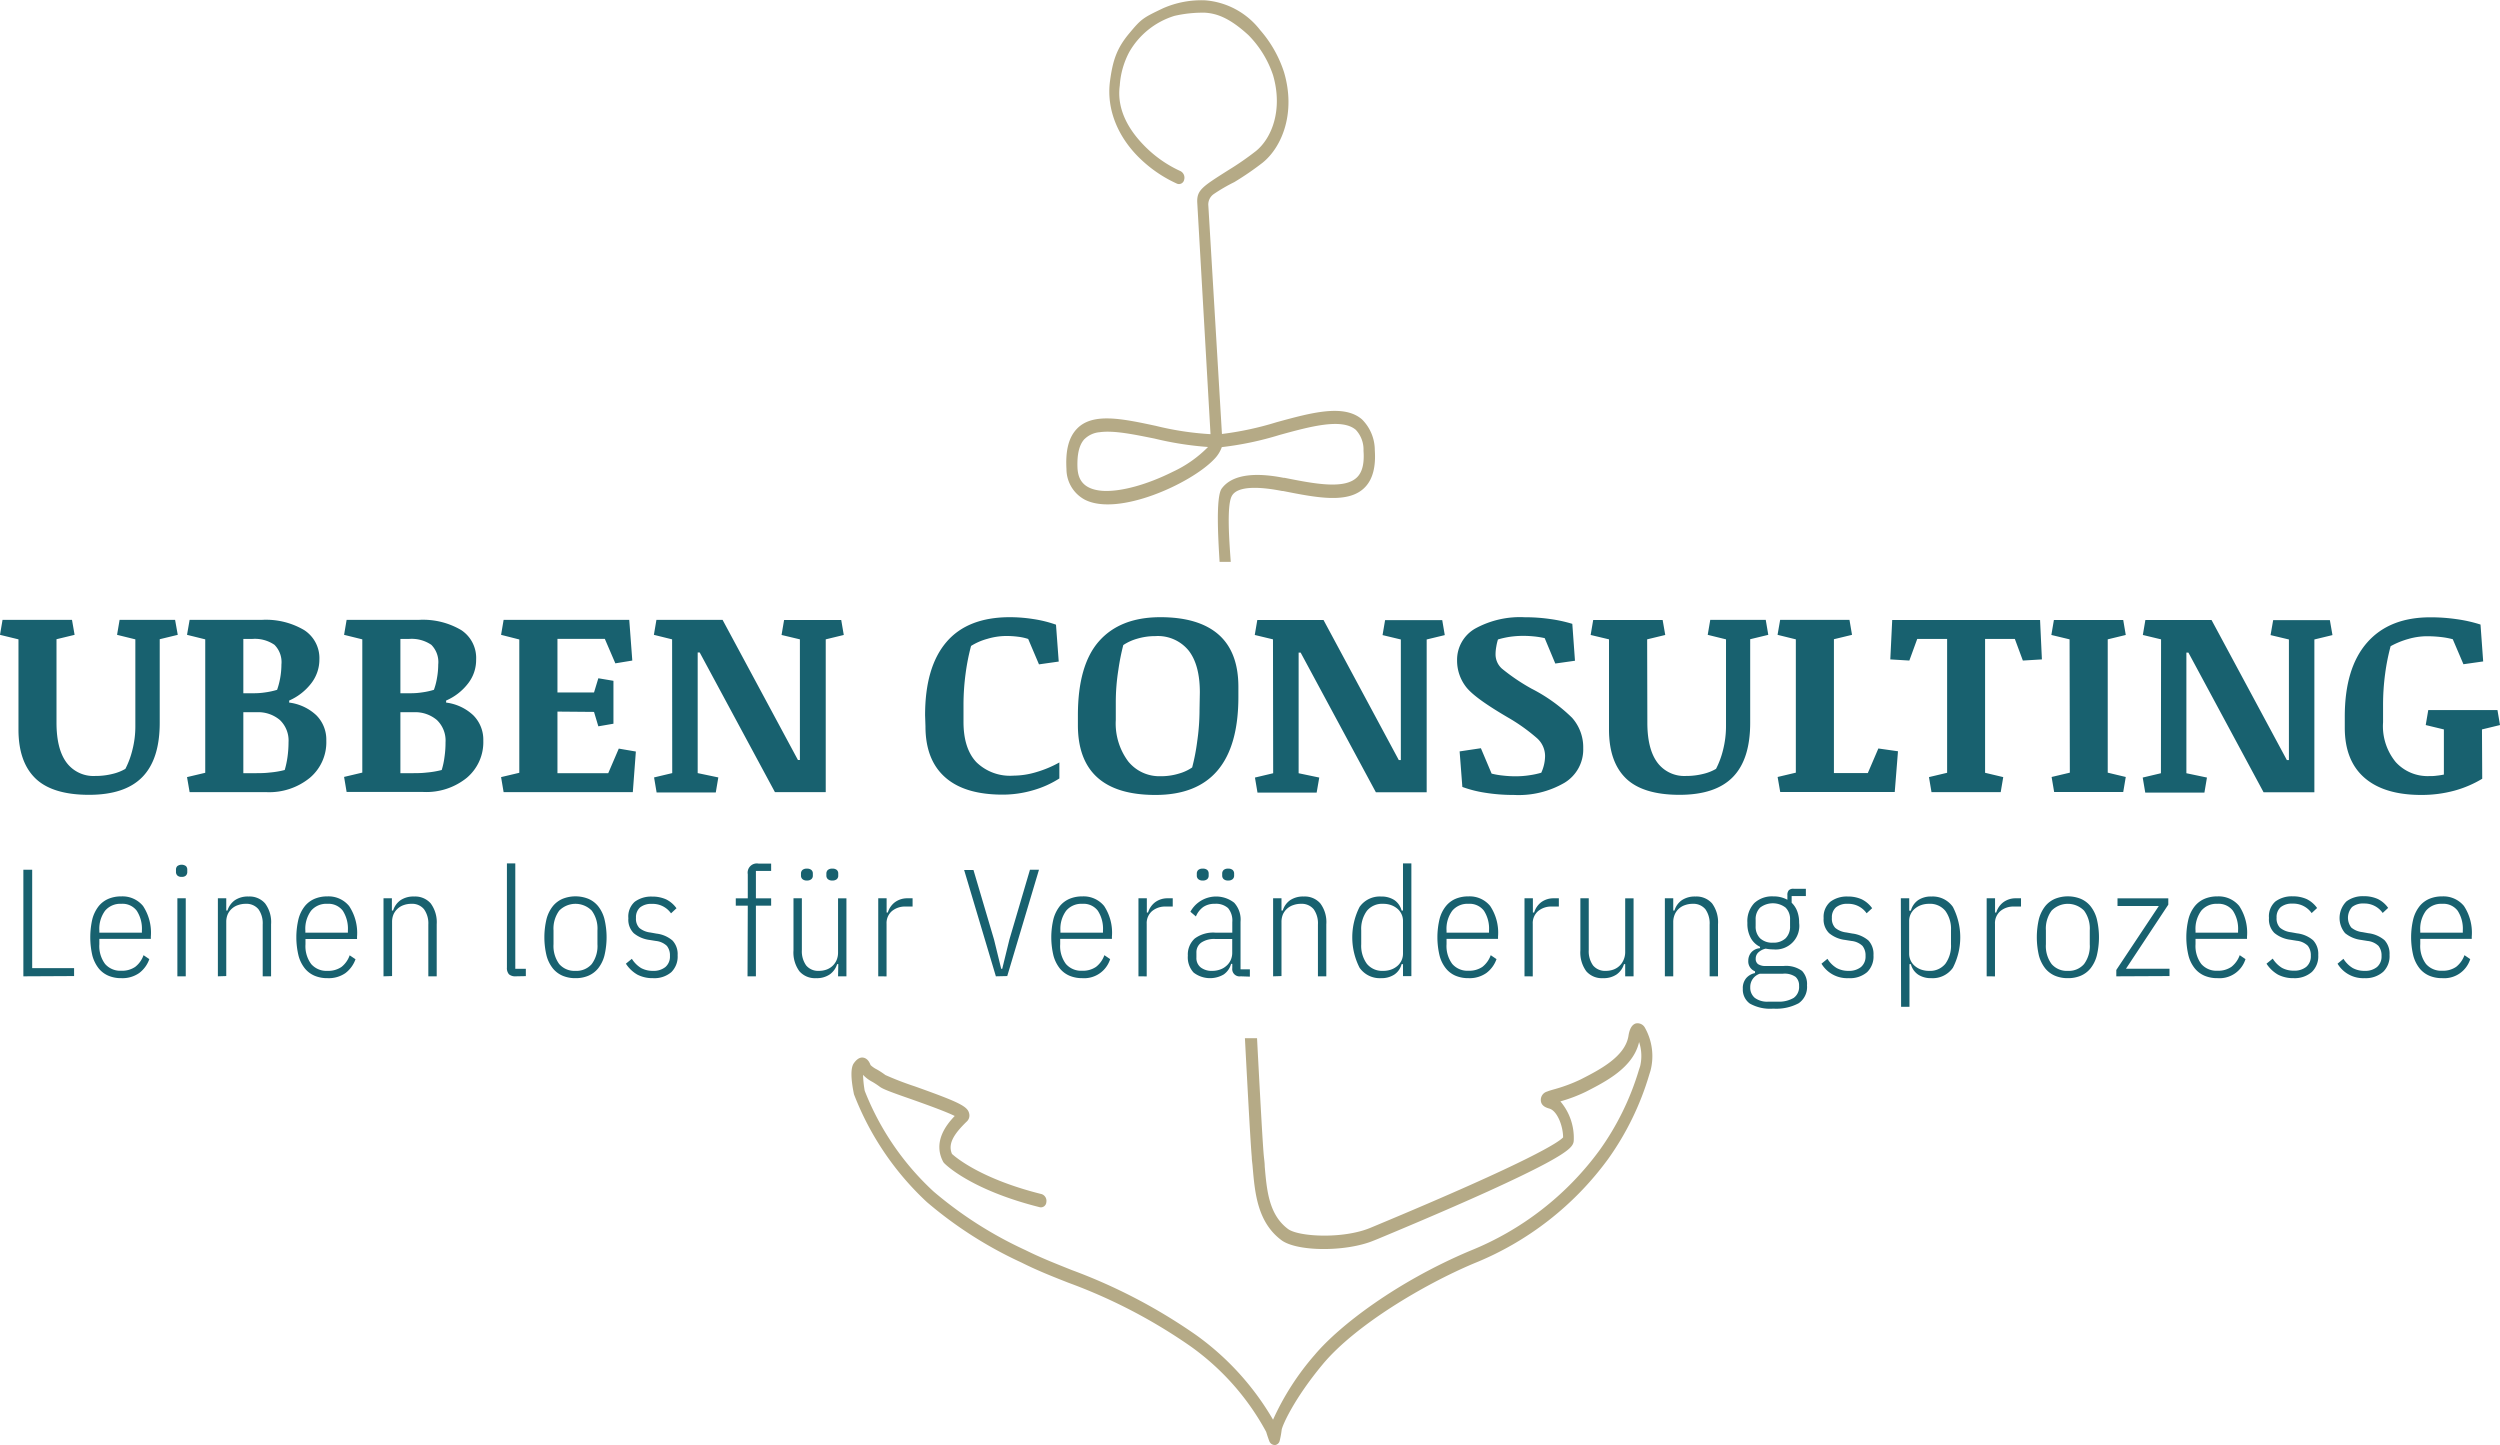 <svg xmlns="http://www.w3.org/2000/svg" viewBox="0 0 393.8 227.66"><defs><style>.a{fill:#18616f}.b{fill:#b5aa86}</style></defs><path class="a" d="M3.68 153.79V137h1.39v15.5h6.6v1.25zM19.11 154.08a5.1 5.1 0 0 1-2-.37 4 4 0 0 1-1.55-1.15 5.63 5.63 0 0 1-1-2 12.71 12.71 0 0 1 0-5.84 5.63 5.63 0 0 1 1-2 4 4 0 0 1 1.55-1.15 5.1 5.1 0 0 1 2-.37 4.18 4.18 0 0 1 3.42 1.51 7.65 7.65 0 0 1 1.23 4.82v.36h-8.11v.84a4.71 4.71 0 0 0 .9 3.11 3.16 3.16 0 0 0 2.56 1.07 3.64 3.64 0 0 0 2.19-.61 4 4 0 0 0 1.31-1.84l.91.62a4.63 4.63 0 0 1-1.59 2.19 4.6 4.6 0 0 1-2.82.81zm0-11.71a3.12 3.12 0 0 0-2.56 1.09 4.8 4.8 0 0 0-.9 3.13v.32h6.7v-.32a5.19 5.19 0 0 0-.81-3.13 2.8 2.8 0 0 0-2.43-1.09zM28.61 138.12a.87.87 0 0 1-.68-.22.77.77 0 0 1-.21-.57V137a.77.77 0 0 1 .21-.57 1.16 1.16 0 0 1 1.36 0 .77.77 0 0 1 .21.57v.34a.77.77 0 0 1-.21.57.87.87 0 0 1-.68.21zm-.67 3.38h1.32v12.29h-1.32zM34.32 153.79V141.5h1.32v1.93h.19A3.13 3.13 0 0 1 37 141.8a3.64 3.64 0 0 1 2.15-.58 3.23 3.23 0 0 1 2.61 1.09 4.9 4.9 0 0 1 .94 3.28v8.2h-1.32v-8.15a3.83 3.83 0 0 0-.67-2.42 2.44 2.44 0 0 0-2-.85 3.52 3.52 0 0 0-1.18.19 2.71 2.71 0 0 0-1.65 1.44 3 3 0 0 0-.24 1.21v8.54zM51.58 154.08a5.1 5.1 0 0 1-2-.37 4 4 0 0 1-1.55-1.15 5.46 5.46 0 0 1-1-2 12.36 12.36 0 0 1 0-5.84 5.46 5.46 0 0 1 1-2 4 4 0 0 1 1.55-1.15 5.1 5.1 0 0 1 2-.37 4.17 4.17 0 0 1 3.42 1.53 7.65 7.65 0 0 1 1.24 4.82v.36h-8.12v.84a4.71 4.71 0 0 0 .9 3.11 3.18 3.18 0 0 0 2.56 1.07 3.7 3.7 0 0 0 2.2-.61 4 4 0 0 0 1.3-1.84l.92.62a4.72 4.72 0 0 1-1.6 2.19 4.6 4.6 0 0 1-2.82.79zm0-11.71a3.13 3.13 0 0 0-2.58 1.09 4.8 4.8 0 0 0-.9 3.13v.32h6.7v-.32a5.26 5.26 0 0 0-.8-3.13 2.83 2.83 0 0 0-2.42-1.09zM60.41 153.79V141.5h1.32v1.93h.19a3.13 3.13 0 0 1 1.17-1.63 3.62 3.62 0 0 1 2.15-.58 3.25 3.25 0 0 1 2.61 1.09 5 5 0 0 1 .94 3.28v8.2h-1.32v-8.15a3.83 3.83 0 0 0-.68-2.42 2.41 2.41 0 0 0-2-.85 3.5 3.5 0 0 0-1.17.19A2.71 2.71 0 0 0 62 144a3 3 0 0 0-.24 1.21v8.54zM81.24 153.79a1.52 1.52 0 0 1-1.07-.32 1.5 1.5 0 0 1-.32-1.07V136h1.32v16.61h1.66v1.15zM90.65 154.08a5.1 5.1 0 0 1-2-.37 4 4 0 0 1-1.55-1.15 5.46 5.46 0 0 1-1-2 12.36 12.36 0 0 1 0-5.84 5.46 5.46 0 0 1 1-2 4 4 0 0 1 1.55-1.15 5.48 5.48 0 0 1 4 0 4 4 0 0 1 1.55 1.15 5.46 5.46 0 0 1 1 2 12.36 12.36 0 0 1 0 5.84 5.46 5.46 0 0 1-1 2 4 4 0 0 1-1.55 1.15 5.1 5.1 0 0 1-2 .37zm0-1.15a3.18 3.18 0 0 0 2.56-1.07 4.77 4.77 0 0 0 .9-3.13v-2.17a4.76 4.76 0 0 0-.9-3.12 3.6 3.6 0 0 0-5.12 0 4.81 4.81 0 0 0-.9 3.12v2.17a4.82 4.82 0 0 0 .9 3.13 3.18 3.18 0 0 0 2.56 1.07zM102.87 154.08a5.19 5.19 0 0 1-2.48-.56 5.33 5.33 0 0 1-1.8-1.72l.94-.77a4.5 4.5 0 0 0 1.46 1.46 3.87 3.87 0 0 0 1.88.44 2.94 2.94 0 0 0 1.94-.6 2.16 2.16 0 0 0 .72-1.75 2.39 2.39 0 0 0-.48-1.58 2.94 2.94 0 0 0-1.73-.78l-1-.16a4.9 4.9 0 0 1-2.49-1.06 3 3 0 0 1-.85-2.36 3.11 3.11 0 0 1 1-2.59 4.34 4.34 0 0 1 2.74-.82 5.22 5.22 0 0 1 2.21.44 4.4 4.4 0 0 1 1.63 1.4l-.86.8a3.51 3.51 0 0 0-3-1.49 2.8 2.8 0 0 0-1.87.55 2.07 2.07 0 0 0-.65 1.66 2.09 2.09 0 0 0 .53 1.58 3.32 3.32 0 0 0 1.75.72l.94.17a4.73 4.73 0 0 1 2.54 1.1 3.13 3.13 0 0 1 .8 2.31 3.44 3.44 0 0 1-1 2.67 4.11 4.11 0 0 1-2.87.94zM117.79 142.66h-1.89v-1.16h1.89v-3.79a1.45 1.45 0 0 1 1.68-1.68h2v1.16h-2.4v4.31h2.4v1.16h-2.4v11.13h-1.32zM132.05 151.87h-.19a3.07 3.07 0 0 1-1.17 1.63 3.61 3.61 0 0 1-2.14.58 3.24 3.24 0 0 1-2.63-1.09 5 5 0 0 1-.93-3.28v-8.21h1.32v8.16a3.83 3.83 0 0 0 .68 2.42 2.44 2.44 0 0 0 2 .85 3.5 3.5 0 0 0 1.17-.19 2.71 2.71 0 0 0 1.61-1.48 3 3 0 0 0 .24-1.22v-8.54h1.32v12.29h-1.32zm-4.94-13.17a1 1 0 0 1-.71-.22.73.73 0 0 1-.23-.55v-.34a.75.75 0 0 1 .23-.55 1 1 0 0 1 .71-.21 1 1 0 0 1 .7.21.71.71 0 0 1 .23.55v.34a.7.7 0 0 1-.23.55 1 1 0 0 1-.7.22zm4 0a1 1 0 0 1-.71-.22.73.73 0 0 1-.23-.55v-.34a.75.75 0 0 1 .23-.55 1 1 0 0 1 .71-.21 1 1 0 0 1 .71.21.74.74 0 0 1 .22.55v.34a.72.72 0 0 1-.22.55 1 1 0 0 1-.68.22zM138.34 153.79V141.5h1.32v2.24h.19a3.16 3.16 0 0 1 1.13-1.63 3.25 3.25 0 0 1 2-.61h.77v1.3h-1.1a3.2 3.2 0 0 0-2.16.72 2.49 2.49 0 0 0-.84 2v8.28zM156.87 153.79l-5-16.75h1.47l3.24 10.96 1.13 4.61h.16L159 148l3.24-11h1.42l-5 16.75zM170.5 154.08a5.1 5.1 0 0 1-2-.37 4 4 0 0 1-1.55-1.15 5.63 5.63 0 0 1-1-2 12.36 12.36 0 0 1 0-5.84 5.63 5.63 0 0 1 1-2 4 4 0 0 1 1.55-1.15 5.1 5.1 0 0 1 2-.37 4.18 4.18 0 0 1 3.42 1.51 7.65 7.65 0 0 1 1.23 4.82v.36H167v.84a4.71 4.71 0 0 0 .9 3.11 3.16 3.16 0 0 0 2.56 1.07 3.64 3.64 0 0 0 2.19-.61 4 4 0 0 0 1.31-1.84l.91.62a4.29 4.29 0 0 1-4.41 3zm0-11.71a3.12 3.12 0 0 0-2.56 1.09 4.8 4.8 0 0 0-.9 3.13v.32h6.7v-.32a5.19 5.19 0 0 0-.81-3.13 2.81 2.81 0 0 0-2.43-1.09zM179.33 153.79V141.5h1.32v2.24h.19a3.22 3.22 0 0 1 1.13-1.63 3.26 3.26 0 0 1 2-.61h.76v1.3h-1.1a3.2 3.2 0 0 0-2.16.72 2.49 2.49 0 0 0-.84 2v8.28zM195.43 153.79a1.15 1.15 0 0 1-1.32-1.29v-.67h-.19a3 3 0 0 1-1.15 1.66 4.25 4.25 0 0 1-4.75-.29 3.51 3.51 0 0 1-.91-2.66 3.4 3.4 0 0 1 1.08-2.7 4.88 4.88 0 0 1 3.26-.93h2.66v-1.64a3.07 3.07 0 0 0-.67-2.23 2.84 2.84 0 0 0-2.09-.67 3.1 3.1 0 0 0-1.8.49 3.49 3.49 0 0 0-1.17 1.5l-.87-.74a4.62 4.62 0 0 1 6.9-1.42 3.93 3.93 0 0 1 1 3v7.49h1.47v1.15zm-4.48-.86a3.59 3.59 0 0 0 1.24-.21 2.83 2.83 0 0 0 1-.59 2.59 2.59 0 0 0 .67-.9 2.72 2.72 0 0 0 .24-1.15v-2.17h-2.68a3.61 3.61 0 0 0-2.2.57 1.87 1.87 0 0 0-.76 1.58v.77a1.87 1.87 0 0 0 .69 1.57 2.84 2.84 0 0 0 1.85.53zm-1.49-14.23a1 1 0 0 1-.71-.22.73.73 0 0 1-.23-.55v-.34a.75.75 0 0 1 .23-.55 1 1 0 0 1 .71-.21 1 1 0 0 1 .71.21.74.74 0 0 1 .22.55v.34a.72.72 0 0 1-.22.55 1 1 0 0 1-.71.22zm4 0a1 1 0 0 1-.71-.22.73.73 0 0 1-.23-.55v-.34a.75.75 0 0 1 .23-.55 1 1 0 0 1 .71-.21 1 1 0 0 1 .71.21.75.75 0 0 1 .23.55v.34a.73.73 0 0 1-.23.55 1 1 0 0 1-.68.22zM200.54 153.79V141.5h1.32v1.93h.2a3.06 3.06 0 0 1 1.16-1.63 3.64 3.64 0 0 1 2.15-.58 3.23 3.23 0 0 1 2.61 1.09 4.9 4.9 0 0 1 .94 3.28v8.2h-1.32v-8.15a3.83 3.83 0 0 0-.67-2.42 2.44 2.44 0 0 0-2-.85 3.52 3.52 0 0 0-1.18.19 2.71 2.71 0 0 0-1.65 1.44 3 3 0 0 0-.24 1.21v8.54zM221 151.87h-.22a2.82 2.82 0 0 1-1.17 1.66 3.67 3.67 0 0 1-2.07.55 3.88 3.88 0 0 1-3.38-1.64 10.55 10.55 0 0 1 0-9.58 3.88 3.88 0 0 1 3.38-1.64 3.75 3.75 0 0 1 2.07.54 2.88 2.88 0 0 1 1.17 1.67h.22V136h1.32v17.76H221zm-3.12 1.06a3.65 3.65 0 0 0 1.21-.19 3.15 3.15 0 0 0 1-.56 2.6 2.6 0 0 0 .67-.87 2.57 2.57 0 0 0 .24-1.13v-5.06a2.5 2.5 0 0 0-.91-2 3.15 3.15 0 0 0-1-.56 3.65 3.65 0 0 0-1.21-.19 3.1 3.1 0 0 0-2.57 1.11 4.83 4.83 0 0 0-.89 3.08v2.17a4.84 4.84 0 0 0 .89 3.09 3.1 3.1 0 0 0 2.54 1.11zM231.31 154.08a5.1 5.1 0 0 1-2-.37 3.93 3.93 0 0 1-1.54-1.15 5.32 5.32 0 0 1-1-2 12.36 12.36 0 0 1 0-5.84 5.32 5.32 0 0 1 1-2 3.93 3.93 0 0 1 1.54-1.15 5.1 5.1 0 0 1 2-.37 4.16 4.16 0 0 1 3.42 1.51 7.59 7.59 0 0 1 1.24 4.82v.36h-8.11v.84a4.71 4.71 0 0 0 .9 3.11 3.16 3.16 0 0 0 2.55 1.07 3.68 3.68 0 0 0 2.2-.61 4.06 4.06 0 0 0 1.31-1.84l.91.62a4.65 4.65 0 0 1-1.6 2.19 4.6 4.6 0 0 1-2.82.81zm0-11.71a3.11 3.11 0 0 0-2.55 1.09 4.8 4.8 0 0 0-.9 3.13v.32h6.69v-.32a5.19 5.19 0 0 0-.8-3.13 2.83 2.83 0 0 0-2.44-1.09zM240.14 153.79V141.5h1.32v2.24h.2a3.2 3.2 0 0 1 1.12-1.63 3.26 3.26 0 0 1 2-.61h.77v1.3h-1.11a3.2 3.2 0 0 0-2.16.72 2.49 2.49 0 0 0-.84 2v8.28zM256 151.87h-.19a3.07 3.07 0 0 1-1.17 1.63 3.61 3.61 0 0 1-2.14.58 3.24 3.24 0 0 1-2.63-1.09 5 5 0 0 1-.93-3.28v-8.21h1.32v8.16a3.83 3.83 0 0 0 .68 2.42 2.44 2.44 0 0 0 2 .85 3.5 3.5 0 0 0 1.17-.19 2.71 2.71 0 0 0 1.61-1.48A3 3 0 0 0 256 150v-8.5h1.32v12.29H256zM262.25 153.79V141.5h1.32v1.93h.19a3.06 3.06 0 0 1 1.16-1.63 3.66 3.66 0 0 1 2.15-.58 3.27 3.27 0 0 1 2.62 1.09 5 5 0 0 1 .93 3.28v8.2h-1.32v-8.15a3.83 3.83 0 0 0-.67-2.42 2.44 2.44 0 0 0-2-.85 3.5 3.5 0 0 0-1.17.19 2.72 2.72 0 0 0-1 .57 2.61 2.61 0 0 0-.65.91 3 3 0 0 0-.24 1.21v8.54zM284.64 155.22a3.11 3.11 0 0 1-1.31 2.81 7.52 7.52 0 0 1-4 .85 6.52 6.52 0 0 1-3.7-.8 2.71 2.71 0 0 1-1.1-2.32 2.42 2.42 0 0 1 .53-1.68 2.46 2.46 0 0 1 1.39-.8V153a1.67 1.67 0 0 1-1.06-1.67 2 2 0 0 1 .48-1.32 2 2 0 0 1 1.37-.65v-.22a3.27 3.27 0 0 1-1.46-1.39 4.67 4.67 0 0 1-.53-2.37 4.15 4.15 0 0 1 1.09-3.13 4.1 4.1 0 0 1 3-1.05 4.49 4.49 0 0 1 2.21.53V141a1.07 1.07 0 0 1 .23-.77 1 1 0 0 1 .78-.23h1.9v1.15h-2.24v1.05a3.62 3.62 0 0 1 .87 1.32 5 5 0 0 1 .31 1.86 3.72 3.72 0 0 1-4.06 4.17 6.11 6.11 0 0 1-1.2-.12 2.49 2.49 0 0 0-1.17.6 1.32 1.32 0 0 0-.41 1 1 1 0 0 0 .37.84 2.07 2.07 0 0 0 1.24.29h2.81a4.28 4.28 0 0 1 2.88.78 3 3 0 0 1 .78 2.28zm-1.25.08a1.8 1.8 0 0 0-.55-1.42 3 3 0 0 0-2-.5h-3.63a2.18 2.18 0 0 0-1.51 2.12 2.09 2.09 0 0 0 .71 1.68 3.26 3.26 0 0 0 2.15.6H280a4.59 4.59 0 0 0 2.54-.59 2.11 2.11 0 0 0 .85-1.89zm-4.13-6.81a2.79 2.79 0 0 0 2-.68 2.57 2.57 0 0 0 .71-1.93v-1a2.54 2.54 0 0 0-.71-1.92 3.3 3.3 0 0 0-4 0 2.54 2.54 0 0 0-.71 1.92v1a2.57 2.57 0 0 0 .71 1.93 2.78 2.78 0 0 0 2 .68zM291.19 154.08a4.71 4.71 0 0 1-4.27-2.28l.94-.77a4.32 4.32 0 0 0 1.46 1.46 3.83 3.83 0 0 0 1.87.44 3 3 0 0 0 1.95-.6 2.16 2.16 0 0 0 .72-1.75 2.39 2.39 0 0 0-.48-1.58 2.94 2.94 0 0 0-1.73-.78l-1-.16a4.86 4.86 0 0 1-2.53-1.07 3 3 0 0 1-.86-2.36 3.12 3.12 0 0 1 1.06-2.59 4.32 4.32 0 0 1 2.74-.82 5.17 5.17 0 0 1 2.2.44 4.43 4.43 0 0 1 1.64 1.4l-.87.8a3.49 3.49 0 0 0-2.95-1.49 2.78 2.78 0 0 0-1.87.55 2.07 2.07 0 0 0-.65 1.66 2.09 2.09 0 0 0 .53 1.58 3.29 3.29 0 0 0 1.75.72l.94.17a4.81 4.81 0 0 1 2.54 1.1 3.13 3.13 0 0 1 .79 2.31 3.43 3.43 0 0 1-1 2.67 4.13 4.13 0 0 1-2.92.95zM299.42 141.5h1.32v1.95h.26a2.94 2.94 0 0 1 1.16-1.67 3.57 3.57 0 0 1 2.06-.56 3.88 3.88 0 0 1 3.4 1.64 10.47 10.47 0 0 1 0 9.58 3.88 3.88 0 0 1-3.4 1.64 3.64 3.64 0 0 1-2.06-.55 2.85 2.85 0 0 1-1.16-1.66h-.22v6.72h-1.32zm4.44 11.43a3.1 3.1 0 0 0 2.57-1.11 4.84 4.84 0 0 0 .89-3.09v-2.17a4.83 4.83 0 0 0-.89-3.08 3.1 3.1 0 0 0-2.57-1.11 3.7 3.7 0 0 0-1.21.19 3.1 3.1 0 0 0-1 .56 2.57 2.57 0 0 0-.68.86 2.64 2.64 0 0 0-.24 1.14v5.06a2.57 2.57 0 0 0 .24 1.13 2.51 2.51 0 0 0 .68.87 3.1 3.1 0 0 0 1 .56 3.7 3.7 0 0 0 1.21.19zM312.94 153.79V141.5h1.32v2.24h.19a3.16 3.16 0 0 1 1.13-1.63 3.23 3.23 0 0 1 2-.61h.77v1.3h-1.1a3.2 3.2 0 0 0-2.16.72 2.49 2.49 0 0 0-.84 2v8.28zM325.73 154.08a5.1 5.1 0 0 1-2-.37 4 4 0 0 1-1.55-1.15 5.63 5.63 0 0 1-1-2 12.71 12.71 0 0 1 0-5.84 5.63 5.63 0 0 1 1-2 4 4 0 0 1 1.55-1.15 5.48 5.48 0 0 1 4 0 4 4 0 0 1 1.55 1.15 5.46 5.46 0 0 1 1 2 12.36 12.36 0 0 1 0 5.84 5.46 5.46 0 0 1-1 2 4 4 0 0 1-1.55 1.15 5.1 5.1 0 0 1-2 .37zm0-1.15a3.16 3.16 0 0 0 2.55-1.07 4.77 4.77 0 0 0 .9-3.13v-2.17a4.76 4.76 0 0 0-.9-3.12 3.59 3.59 0 0 0-5.11 0 4.76 4.76 0 0 0-.9 3.12v2.17a4.77 4.77 0 0 0 .9 3.13 3.16 3.16 0 0 0 2.56 1.07zM333.36 153.79v-1l6.7-10.08h-6.51v-1.21h8v1l-6.67 10.1h6.86v1.15zM349.29 154.08a5.08 5.08 0 0 1-2-.37 4 4 0 0 1-1.55-1.15 5.32 5.32 0 0 1-1-2 12.36 12.36 0 0 1 0-5.84 5.32 5.32 0 0 1 1-2 4 4 0 0 1 1.55-1.15 5.08 5.08 0 0 1 2-.37 4.19 4.19 0 0 1 3.43 1.51 7.65 7.65 0 0 1 1.23 4.82v.36h-8.11v.84a4.71 4.71 0 0 0 .9 3.11 3.16 3.16 0 0 0 2.55 1.07 3.66 3.66 0 0 0 2.2-.61 4.06 4.06 0 0 0 1.31-1.84l.91.62a4.29 4.29 0 0 1-4.42 3zm0-11.71a3.11 3.11 0 0 0-2.55 1.09 4.8 4.8 0 0 0-.9 3.13v.32h6.7v-.32a5.19 5.19 0 0 0-.81-3.13 2.82 2.82 0 0 0-2.44-1.09zM361.3 154.08a5.19 5.19 0 0 1-2.48-.56 5.33 5.33 0 0 1-1.8-1.72l.98-.8a4.5 4.5 0 0 0 1.46 1.46 3.87 3.87 0 0 0 1.88.44 2.94 2.94 0 0 0 1.94-.6 2.16 2.16 0 0 0 .72-1.75 2.39 2.39 0 0 0-.48-1.58 2.94 2.94 0 0 0-1.73-.78l-1-.16a4.9 4.9 0 0 1-2.53-1.07 3 3 0 0 1-.85-2.36 3.11 3.11 0 0 1 1-2.59 4.34 4.34 0 0 1 2.74-.82 5.22 5.22 0 0 1 2.21.44 4.4 4.4 0 0 1 1.63 1.4l-.86.8a3.51 3.51 0 0 0-3-1.49 2.8 2.8 0 0 0-1.87.55 2.07 2.07 0 0 0-.65 1.66 2.09 2.09 0 0 0 .53 1.58 3.32 3.32 0 0 0 1.75.72l.94.17a4.73 4.73 0 0 1 2.54 1.1 3.13 3.13 0 0 1 .8 2.31 3.44 3.44 0 0 1-1 2.67 4.11 4.11 0 0 1-2.87.98zM372.48 154.08a4.71 4.71 0 0 1-4.27-2.28l.93-.77a4.43 4.43 0 0 0 1.47 1.46 3.83 3.83 0 0 0 1.87.44 2.92 2.92 0 0 0 1.94-.6 2.16 2.16 0 0 0 .72-1.75 2.39 2.39 0 0 0-.48-1.58 2.91 2.91 0 0 0-1.72-.78l-1-.16a4.94 4.94 0 0 1-2.54-1.07 3.7 3.7 0 0 1 .21-5 4.29 4.29 0 0 1 2.73-.82 5.19 5.19 0 0 1 2.21.44 4.33 4.33 0 0 1 1.63 1.4l-.86.8a3.5 3.5 0 0 0-2.95-1.49 2.78 2.78 0 0 0-1.87.55 2.53 2.53 0 0 0-.12 3.24 3.29 3.29 0 0 0 1.75.72l.93.17a4.81 4.81 0 0 1 2.55 1.1 3.13 3.13 0 0 1 .79 2.31 3.43 3.43 0 0 1-1 2.67 4.15 4.15 0 0 1-2.92 1zM384.7 154.08a5.1 5.1 0 0 1-2-.37 4 4 0 0 1-1.55-1.15 5.47 5.47 0 0 1-1-2 12.36 12.36 0 0 1 0-5.84 5.47 5.47 0 0 1 1-2 4 4 0 0 1 1.55-1.15 5.1 5.1 0 0 1 2-.37 4.18 4.18 0 0 1 3.42 1.51 7.65 7.65 0 0 1 1.23 4.82v.36h-8.11v.84a4.71 4.71 0 0 0 .9 3.11 3.16 3.16 0 0 0 2.56 1.07 3.64 3.64 0 0 0 2.19-.61 4.06 4.06 0 0 0 1.31-1.84l.91.62a4.29 4.29 0 0 1-4.41 3zm0-11.71a3.12 3.12 0 0 0-2.56 1.09 4.8 4.8 0 0 0-.9 3.13v.32h6.7v-.32a5.19 5.19 0 0 0-.81-3.13 2.81 2.81 0 0 0-2.43-1.09z"/><path class="b" d="M259.11 161.89a1.32 1.32 0 0 0-1.42-.68c-.9.25-1.11 1.55-1.18 2-.54 3.25-4.56 5.31-7.5 6.81a24.62 24.62 0 0 1-4 1.51c-.52.15-1 .28-1.3.41a1.36 1.36 0 0 0-1 1.33c0 1 1 1.25 1.36 1.36 1.21.35 2.15 2.72 2.15 4.53-.65.72-4.78 3.59-29.76 14l-.6.25c-4.32 1.8-11.39 1.41-13 .16-3-2.26-3.32-6.11-3.64-9.83 0-.54-.09-1.1-.14-1.64-.15-1.43-.56-8.77-1.07-18.56h-1.91c.52 9.92.93 17.22 1.08 18.71 0 .52.1 1 .14 1.6.35 4.05.74 8.64 4.5 11.48 2.45 1.86 10.24 1.9 14.61.07l.6-.24c2.85-1.19 10.44-4.35 17.3-7.46 3.87-1.76 6.94-3.24 9.11-4.4 4.08-2.19 4.43-2.91 4.46-3.69a8.89 8.89 0 0 0-2.11-6.12 24.05 24.05 0 0 0 4-1.51c3.17-1.62 7.48-3.82 8.4-7.84a7 7 0 0 1 .17 3.79l-.22.68a42.6 42.6 0 0 1-6.14 12.52 47 47 0 0 1-20.49 15.92c-11.51 4.87-20.51 11.73-24.42 16.37a41.51 41.51 0 0 0-6.56 10.21 42.89 42.89 0 0 0-12.13-13.34 86.53 86.53 0 0 0-19.57-10.23c-2.49-1-4.83-1.91-7.28-3.13a62.74 62.74 0 0 1-14.48-9.23 42.88 42.88 0 0 1-10.86-15.88 16.81 16.81 0 0 1-.26-2.51 5.33 5.33 0 0 0 1.46 1.1 12.35 12.35 0 0 1 1.17.77c.51.39 1.87.89 5.06 2 2.07.74 5.26 1.87 6.75 2.61-1.38 1.43-3.44 4.1-1.84 7.18a1 1 0 0 0 .19.26c.16.17 4.16 4.21 15.08 6.94a.86.86 0 0 0 1-.81 1.12 1.12 0 0 0-.73-1.26c-9.4-2.34-13.44-5.7-14.13-6.33-.77-1.73.6-3.4 2.21-5l.16-.15a1.28 1.28 0 0 0 .34-1.19c-.23-1.15-1.51-1.79-8.61-4.32a47.94 47.94 0 0 1-4.59-1.77 13.19 13.19 0 0 0-1.34-.88 4 4 0 0 1-1-.69c-.3-.83-.76-1.09-1.09-1.16-.79-.18-1.36.62-1.55.88-.48.67-.5 2.27 0 4.74a1.17 1.17 0 0 0 .07.25A45.52 45.52 0 0 0 146 189.35a64.14 64.14 0 0 0 14.89 9.52c2.51 1.26 4.89 2.2 7.41 3.19a84.36 84.36 0 0 1 19.22 10 39.64 39.64 0 0 1 11.93 13.49c.27.89.47 1.4.48 1.43a.94.94 0 0 0 .86.64h.08a.87.87 0 0 0 .71-.68 14.93 14.93 0 0 0 .31-1.72c.11-.69 1.92-4.85 6.46-10.31 5.14-6.18 15.94-12.57 23.8-15.89a48.67 48.67 0 0 0 21.21-16.52 44.58 44.58 0 0 0 6.41-13.15c.08-.25.14-.46.2-.63a9.13 9.13 0 0 0-.86-6.83zM170.84 78.69c5.25 2.74 16.73-2.5 20.38-6.32a5.17 5.17 0 0 0 1.24-1.94 50.3 50.3 0 0 0 9.11-1.92c4.82-1.32 9.8-2.69 12-.8a4.55 4.55 0 0 1 1.21 3.29c.14 1.92-.16 3.26-.93 4.09-1.92 2.08-6.81 1.11-11.54.17h-.15c-4.06-.8-7.95-.69-9.71 1.69-.94 1.26-.58 7.67-.34 11.55h1.76c-.24-3.29-.64-8.72.13-10.3.83-1.74 4.5-1.54 7.95-.86h.14c5.39 1.07 10.47 2.08 13-.67 1.16-1.25 1.65-3.19 1.47-5.75a6.87 6.87 0 0 0-2-4.84c-2.84-2.49-8-1.07-13.45.42a49.62 49.62 0 0 1-8.63 1.86l-2.14-35.93a2 2 0 0 1 .82-1.84 26.86 26.86 0 0 1 3.26-1.9 46.11 46.11 0 0 0 4.49-3.08c3-2.43 5.26-7.81 3.34-14.27a18.91 18.91 0 0 0-3.75-6.6 12.14 12.14 0 0 0-8.68-4.69 15 15 0 0 0-6.59 1.24c-3.23 1.54-3.44 1.67-5.38 4s-2.57 4.25-3 7.47c-.61 4.55 1.33 9.07 5 12.47a20.52 20.52 0 0 0 5.57 3.71.83.83 0 0 0 1.11-.64 1.16 1.16 0 0 0-.59-1.35 18.92 18.92 0 0 1-5.07-3.39c-3.09-2.9-5-6.34-4.48-10.11a12.91 12.91 0 0 1 1.49-5.25A12.39 12.39 0 0 1 185 2.5a19.86 19.86 0 0 1 4.82-.5c1.78.12 3.8.75 6.83 3.53a16.32 16.32 0 0 1 3.89 6.34c1.57 5.46-.23 9.92-2.7 11.92a46.21 46.21 0 0 1-4.33 3c-4.12 2.61-5 3.15-4.92 5.1l2.09 36.5a47.18 47.18 0 0 1-8.62-1.31c-5.34-1.14-10-2.13-12.46.5-1.26 1.34-1.78 3.39-1.61 6.3a5.47 5.47 0 0 0 2.85 4.81zm0-9.53a3.86 3.86 0 0 1 2.39-1.08c2.24-.31 5.36.35 8.61 1a51.46 51.46 0 0 0 8.45 1.33 19 19 0 0 1-5.56 3.91c-4 2-8.12 3.16-11 3-3.39-.23-3.9-2.13-4-3.53-.1-2.22.27-3.74 1.1-4.63z"/><path class="a" d="M8.9 113.83q0 4.17 1.58 6.29a5.29 5.29 0 0 0 4.52 2.11 11 11 0 0 0 2.75-.33 7.26 7.26 0 0 0 2-.79 13.49 13.49 0 0 0 1.11-3 14.78 14.78 0 0 0 .46-3.73v-13.67l-2.88-.71.4-2.36h8.74L28 100l-2.84.69v13.16c0 3.83-.91 6.67-2.73 8.54s-4.62 2.81-8.42 2.81-6.65-.86-8.43-2.59-2.67-4.29-2.67-7.69v-14.21L0 100l.4-2.36h10.94l.41 2.36-2.85.69zM32.33 100.71l-2.87-.71.41-2.36h11.4a11.81 11.81 0 0 1 6.64 1.61 5.26 5.26 0 0 1 2.4 4.64 6.11 6.11 0 0 1-1.31 3.78 8.88 8.88 0 0 1-3.45 2.68v.32a7.66 7.66 0 0 1 4.28 2 5.43 5.43 0 0 1 1.57 4 7.32 7.32 0 0 1-2.59 5.85 10.12 10.12 0 0 1-6.81 2.26H29.87l-.41-2.37 2.87-.68zm6-.06v8.55H40a11.63 11.63 0 0 0 1.83-.14 11.5 11.5 0 0 0 1.82-.4 11.91 11.91 0 0 0 .48-1.83 12.31 12.31 0 0 0 .2-2.16 3.85 3.85 0 0 0-1.1-3.1 5.44 5.44 0 0 0-3.55-.92zm0 11.54v9.6h1.75c.8 0 1.6 0 2.41-.1a14 14 0 0 0 2.36-.4 14.28 14.28 0 0 0 .43-2 17.17 17.17 0 0 0 .17-2.37 4.47 4.47 0 0 0-1.36-3.5 5.27 5.27 0 0 0-3.67-1.23zM57.07 100.71L54.2 100l.4-2.36H66a11.84 11.84 0 0 1 6.65 1.61 5.25 5.25 0 0 1 2.35 4.66 6 6 0 0 1-1.28 3.76 8.74 8.74 0 0 1-3.45 2.68v.32a7.63 7.63 0 0 1 4.28 2 5.44 5.44 0 0 1 1.58 4 7.33 7.33 0 0 1-2.6 5.85 10.11 10.11 0 0 1-6.84 2.23H54.6l-.4-2.37 2.87-.68zm6-.06v8.55h1.63a11.63 11.63 0 0 0 1.83-.14 11.26 11.26 0 0 0 1.82-.4 10 10 0 0 0 .48-1.83 12.31 12.31 0 0 0 .2-2.16 3.85 3.85 0 0 0-1.09-3.1 5.49 5.49 0 0 0-3.56-.92zm0 11.54v9.6h1.74c.8 0 1.61 0 2.42-.1a14.07 14.07 0 0 0 2.35-.4 11.9 11.9 0 0 0 .43-2 15.75 15.75 0 0 0 .17-2.37 4.47 4.47 0 0 0-1.36-3.5 5.27 5.27 0 0 0-3.67-1.23zM87.81 112.09v9.7h8l1.66-3.87 2.69.46-.48 6.4H79.33l-.4-2.37 2.87-.68v-21l-2.87-.73.4-2.36h19.79l.48 6.41-2.67.44-1.66-3.86h-7.46v8.45h5.76l.68-2.24 2.38.4V114l-2.38.41-.68-2.27zM105.87 100.71L103 100l.4-2.36h10.42l11.87 22.07h.31v-19l-2.89-.69.4-2.36h9l.4 2.36-2.84.69v24.07h-8l-11.85-22h-.32v19l3.25.68-.4 2.37h-9.32l-.4-2.37 2.86-.68zM145.72 112.67q0-7.59 3.35-11.52t10-3.93a24.25 24.25 0 0 1 3.74.3 19.18 19.18 0 0 1 3.53.88l.43 5.81-3.11.44-1.7-4a8 8 0 0 0-1.58-.35 14.48 14.48 0 0 0-1.85-.12 10.58 10.58 0 0 0-3 .45 9.39 9.39 0 0 0-2.57 1.12 34.24 34.24 0 0 0-.85 4.29 37.48 37.48 0 0 0-.34 5v2.66q0 4.17 2 6.33a7.57 7.57 0 0 0 5.86 2.15 12.68 12.68 0 0 0 3.62-.56 17.23 17.23 0 0 0 3.62-1.52v2.52a15.4 15.4 0 0 1-4.14 1.86 17 17 0 0 1-4.8.69q-6 0-9.07-2.75c-2.06-1.83-3.08-4.5-3.08-8zM182 125.22q-6.08 0-9.14-2.75t-3.07-8.22v-1.58c0-5.26 1.11-9.16 3.33-11.67s5.44-3.78 9.66-3.78c4 0 7.09.91 9.17 2.74s3.12 4.58 3.12 8.24v1.57q0 7.71-3.27 11.58t-9.8 3.87zm7-16.14q0-4.35-1.77-6.61a6.25 6.25 0 0 0-5.24-2.27 9.94 9.94 0 0 0-2.86.41 7.73 7.73 0 0 0-2.19 1 35.5 35.5 0 0 0-.77 3.87 32.62 32.62 0 0 0-.41 5.25v2.66a10 10 0 0 0 1.95 6.54 6.31 6.31 0 0 0 5.08 2.34 9.72 9.72 0 0 0 3-.44 7 7 0 0 0 2-.94 32.2 32.2 0 0 0 .79-4.08 34.83 34.83 0 0 0 .37-5zM200.52 100.71l-2.87-.69.4-2.36h10.43l11.86 22.07h.32v-19l-2.88-.69.4-2.36h9l.4 2.36-2.85.69v24.07h-8l-11.85-22h-.32v19l3.25.68-.41 2.37h-9.32l-.4-2.37 2.87-.68zM241.25 108.48a26 26 0 0 1 6.38 4.58 7 7 0 0 1 1.76 4.8 6.13 6.13 0 0 1-2.93 5.43 14.37 14.37 0 0 1-8 1.93 28.13 28.13 0 0 1-4.47-.34 18.67 18.67 0 0 1-3.64-.92l-.43-5.6 3.35-.5 1.69 4a12.59 12.59 0 0 0 1.81.31 16.59 16.59 0 0 0 2 .11 13.89 13.89 0 0 0 2.13-.16 13.36 13.36 0 0 0 1.88-.4 6.43 6.43 0 0 0 .6-2.62 3.77 3.77 0 0 0-1.26-2.81 28.91 28.91 0 0 0-4.62-3.29c-3.41-2-5.58-3.55-6.53-4.75a6.75 6.75 0 0 1-1.45-4.23 5.66 5.66 0 0 1 2.84-5 14.64 14.64 0 0 1 7.83-1.79 27.38 27.38 0 0 1 4 .28 22.11 22.11 0 0 1 3.48.76l.42 5.81-3.1.44-1.67-4a13.55 13.55 0 0 0-1.67-.27c-.6-.06-1.18-.09-1.75-.09a15.09 15.09 0 0 0-2 .14 13.65 13.65 0 0 0-1.94.43 8 8 0 0 0-.27 1.16 6.58 6.58 0 0 0-.11 1.22 3 3 0 0 0 1 2.21 31.43 31.43 0 0 0 4.67 3.16zM259.49 113.83q0 4.17 1.58 6.29a5.28 5.28 0 0 0 4.49 2.11 11 11 0 0 0 2.75-.33 7.26 7.26 0 0 0 2-.79 13.49 13.49 0 0 0 1.11-3 15.24 15.24 0 0 0 .46-3.73v-13.67L269 100l.4-2.36h8.74l.4 2.36-2.85.69v13.16c0 3.83-.9 6.67-2.72 8.54s-4.62 2.81-8.42 2.81-6.65-.86-8.43-2.59-2.67-4.29-2.67-7.69v-14.21l-2.89-.69.4-2.36h10.94l.41 2.36-2.85.69zM282.88 100.71L280 100l.41-2.36h10.92l.4 2.36-2.85.69v21.08h5.34l1.66-3.87 3.09.44-.51 6.42h-18.04l-.41-2.37 2.87-.68zM306.71 100.65H302l-1.24 3.4-3-.18.3-6.21h23.29l.29 6.21-3 .18-1.26-3.4h-4.69v21.08l2.86.68-.4 2.37h-10.9l-.4-2.37 2.86-.68zM326 100.71l-2.87-.69.4-2.36h10.92l.4 2.36-2.84.69v21l2.84.68-.4 2.37h-10.88l-.4-2.37 2.87-.68zM340.41 100.71l-2.87-.69.4-2.36h10.42l11.87 22.07h.32v-19l-2.89-.69.41-2.36H367l.41 2.36-2.85.69v24.07h-8l-11.84-22h-.32v19l3.24.68-.4 2.37h-9.32l-.4-2.37 2.87-.68zM391 122.67a17.42 17.42 0 0 1-4.33 1.86 19.72 19.72 0 0 1-5.27.69q-5.82 0-8.93-2.69t-3.12-7.87v-1.79q0-7.62 3.5-11.63t10-4a28.2 28.2 0 0 1 4.11.29 22.47 22.47 0 0 1 3.77.85l.42 5.81-3.11.44-1.68-3.94a13.1 13.1 0 0 0-2-.36 20 20 0 0 0-2-.11 10.75 10.75 0 0 0-3 .43 13 13 0 0 0-2.79 1.14 33.3 33.3 0 0 0-.86 4.32 36.84 36.84 0 0 0-.33 5v2.66a8.91 8.91 0 0 0 2 6.28 6.79 6.79 0 0 0 5.24 2.2c.37 0 .76 0 1.16-.06a11.17 11.17 0 0 0 1.18-.18v-7.11l-2.86-.69.4-2.36h10.9l.4 2.36-2.84.69z"/></svg>